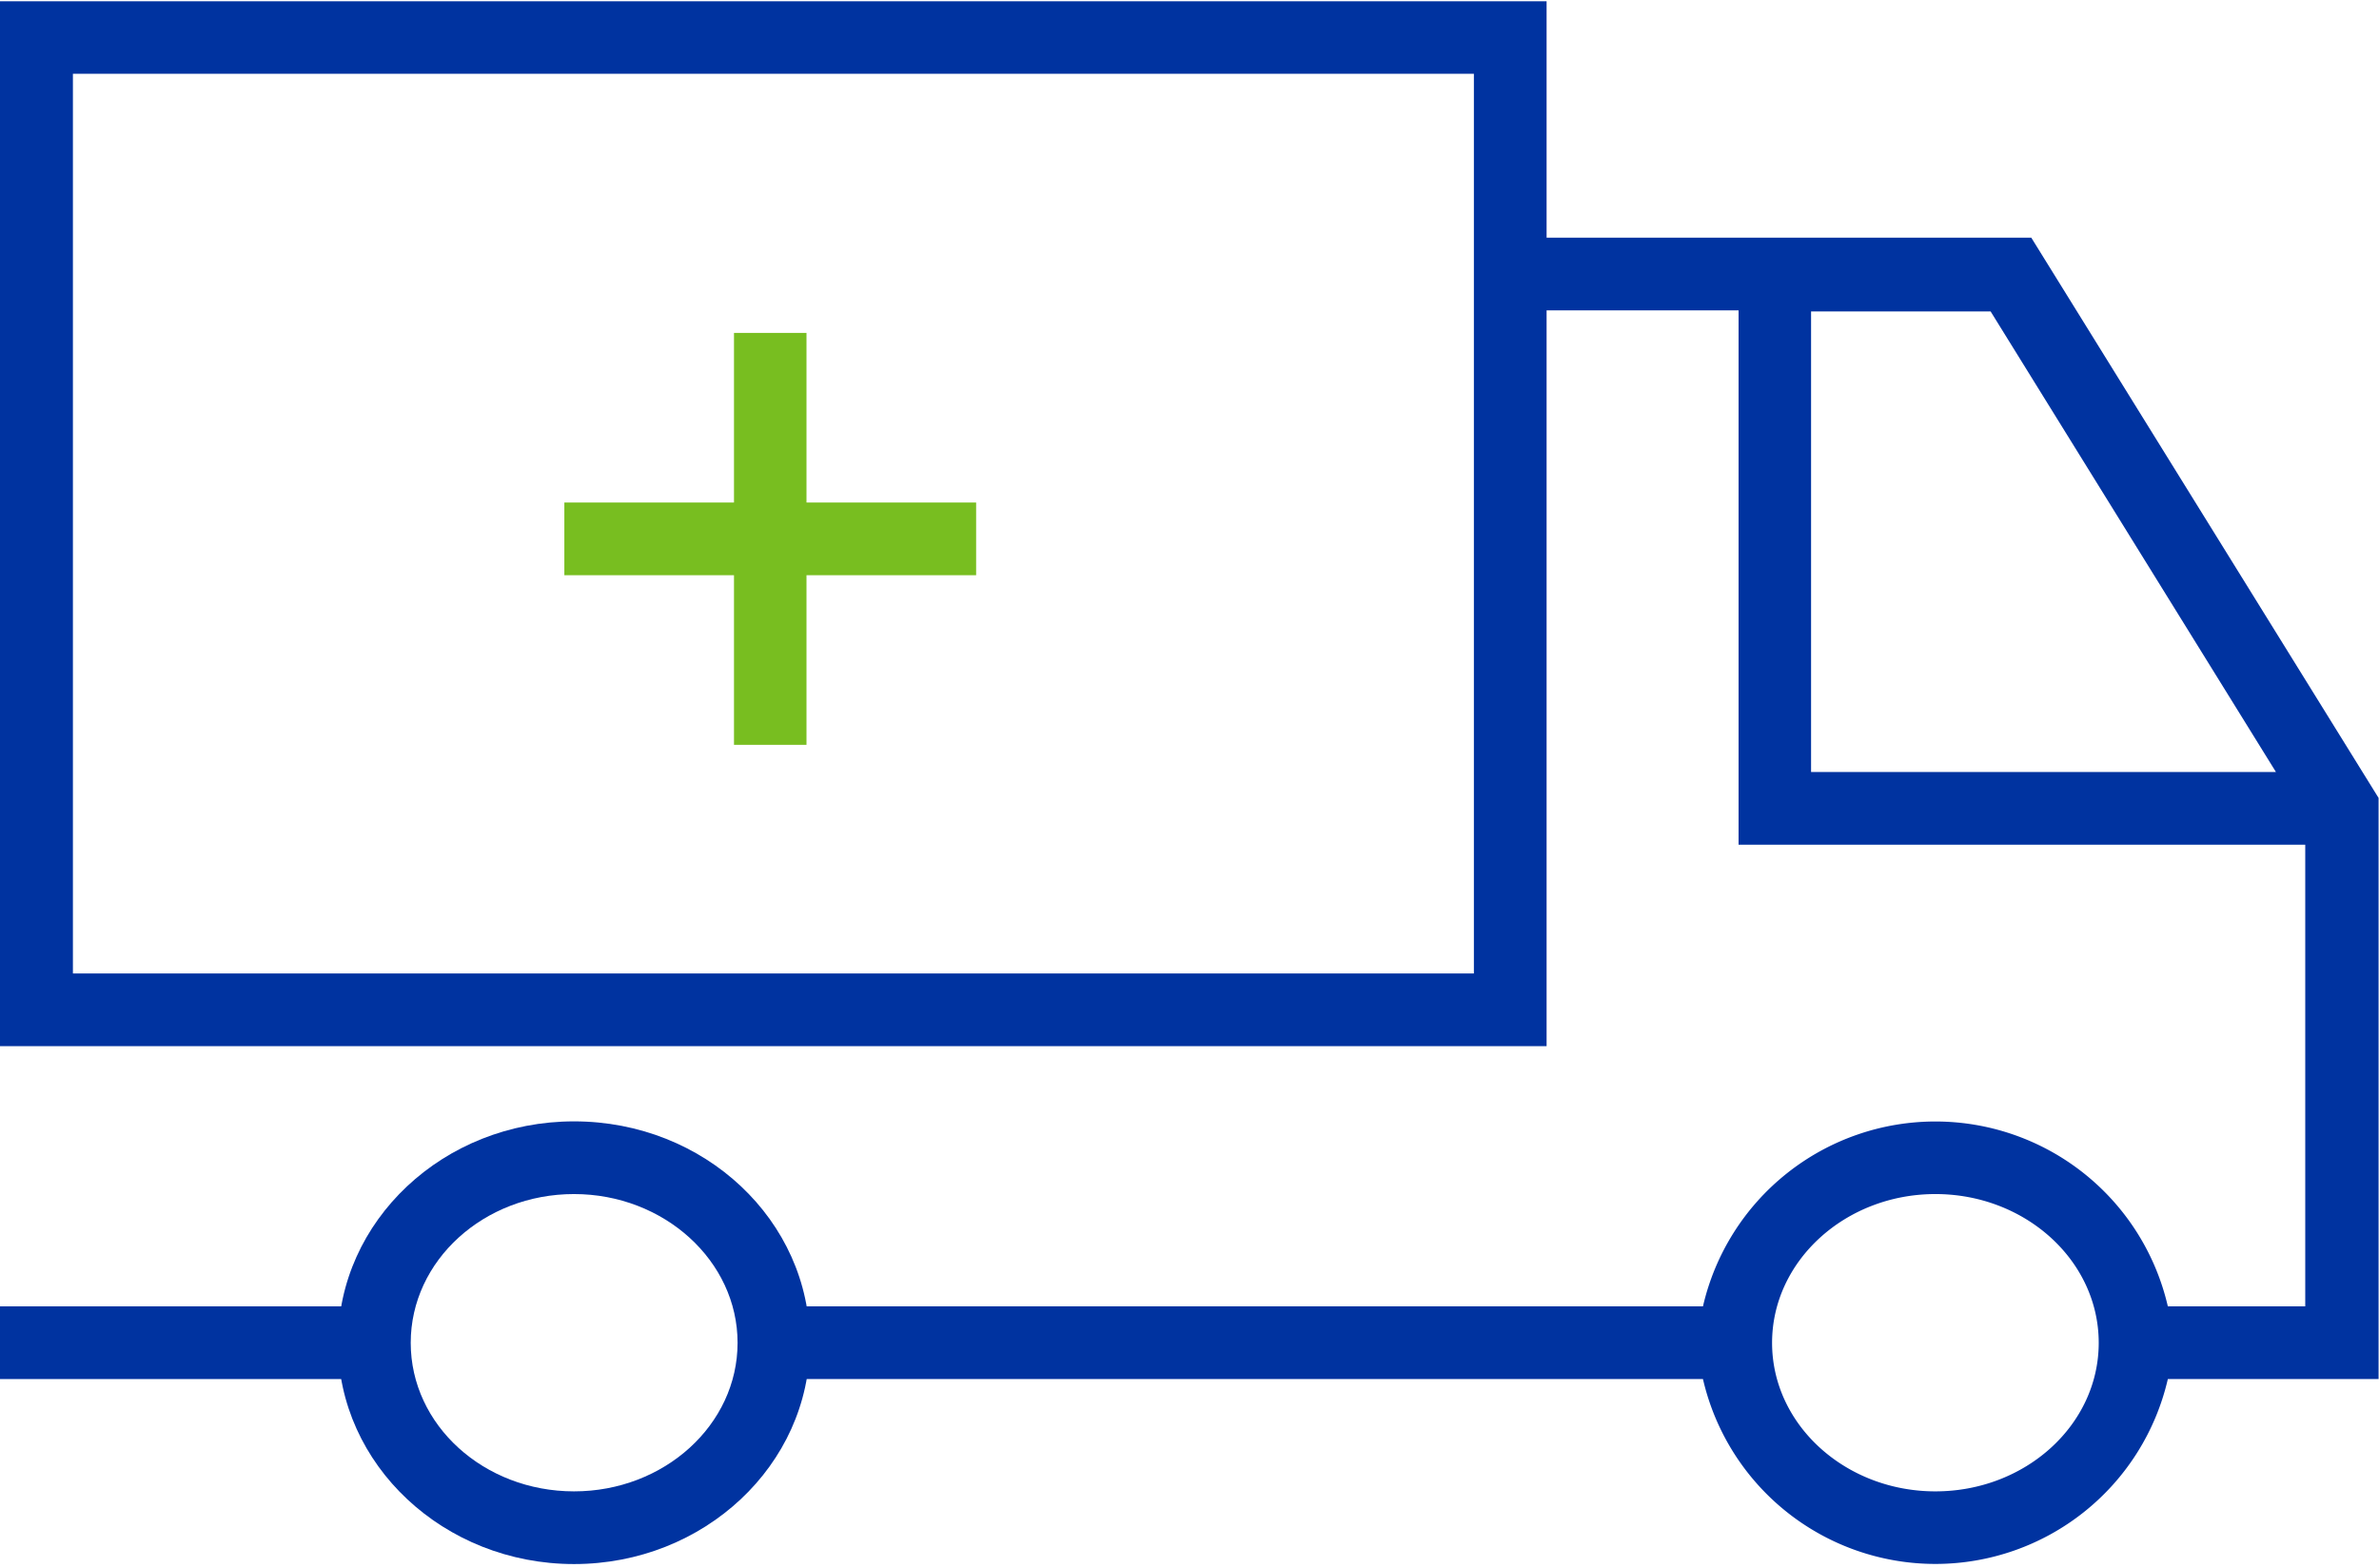 <svg id="Layer_1" data-name="Layer 1" xmlns="http://www.w3.org/2000/svg" viewBox="0 0 112.89 74.41"><defs><style>.cls-1{fill:#0033a0;}.cls-2{fill:#78be20;}</style></defs><title>primary-twocolor-ambulance_RGB_Web</title><rect class="cls-1" x="-0.15" y="62" width="17.92" height="3.45"/><path class="cls-1" d="M27.24,74.23c-6.18,0-11.2-4.71-11.2-10.5s5-10.51,11.2-10.51,11.19,4.71,11.19,10.51S33.41,74.23,27.24,74.23Zm0-17.56c-4.28,0-7.75,3.16-7.75,7.06s3.47,7.05,7.75,7.05S35,67.62,35,63.73,31.51,56.67,27.24,56.67Z"/><path class="cls-1" d="M96.39,11.28h-23V.06H0V49.65H73.39V14.73H82.5V40.09h26.89V62h-6.52a11.32,11.32,0,0,0-22.06,0H36.71v3.45h44.1a11.32,11.32,0,0,0,22.06,0h10V37.87ZM69.94,46.2H3.46V3.5H69.94Zm21.9,24.58c-4.27,0-7.75-3.16-7.75-7.05s3.48-7.06,7.75-7.06,7.75,3.16,7.75,7.06S96.11,70.78,91.84,70.78Zm-5.9-56h8.52L108,36.64H85.94Z"/><polygon class="cls-2" points="46.32 23.85 38.27 23.85 38.27 15.8 34.83 15.8 34.83 23.85 26.78 23.85 26.78 27.3 34.83 27.3 34.83 35.35 38.27 35.35 38.27 27.3 46.32 27.3 46.32 23.85"/></svg>